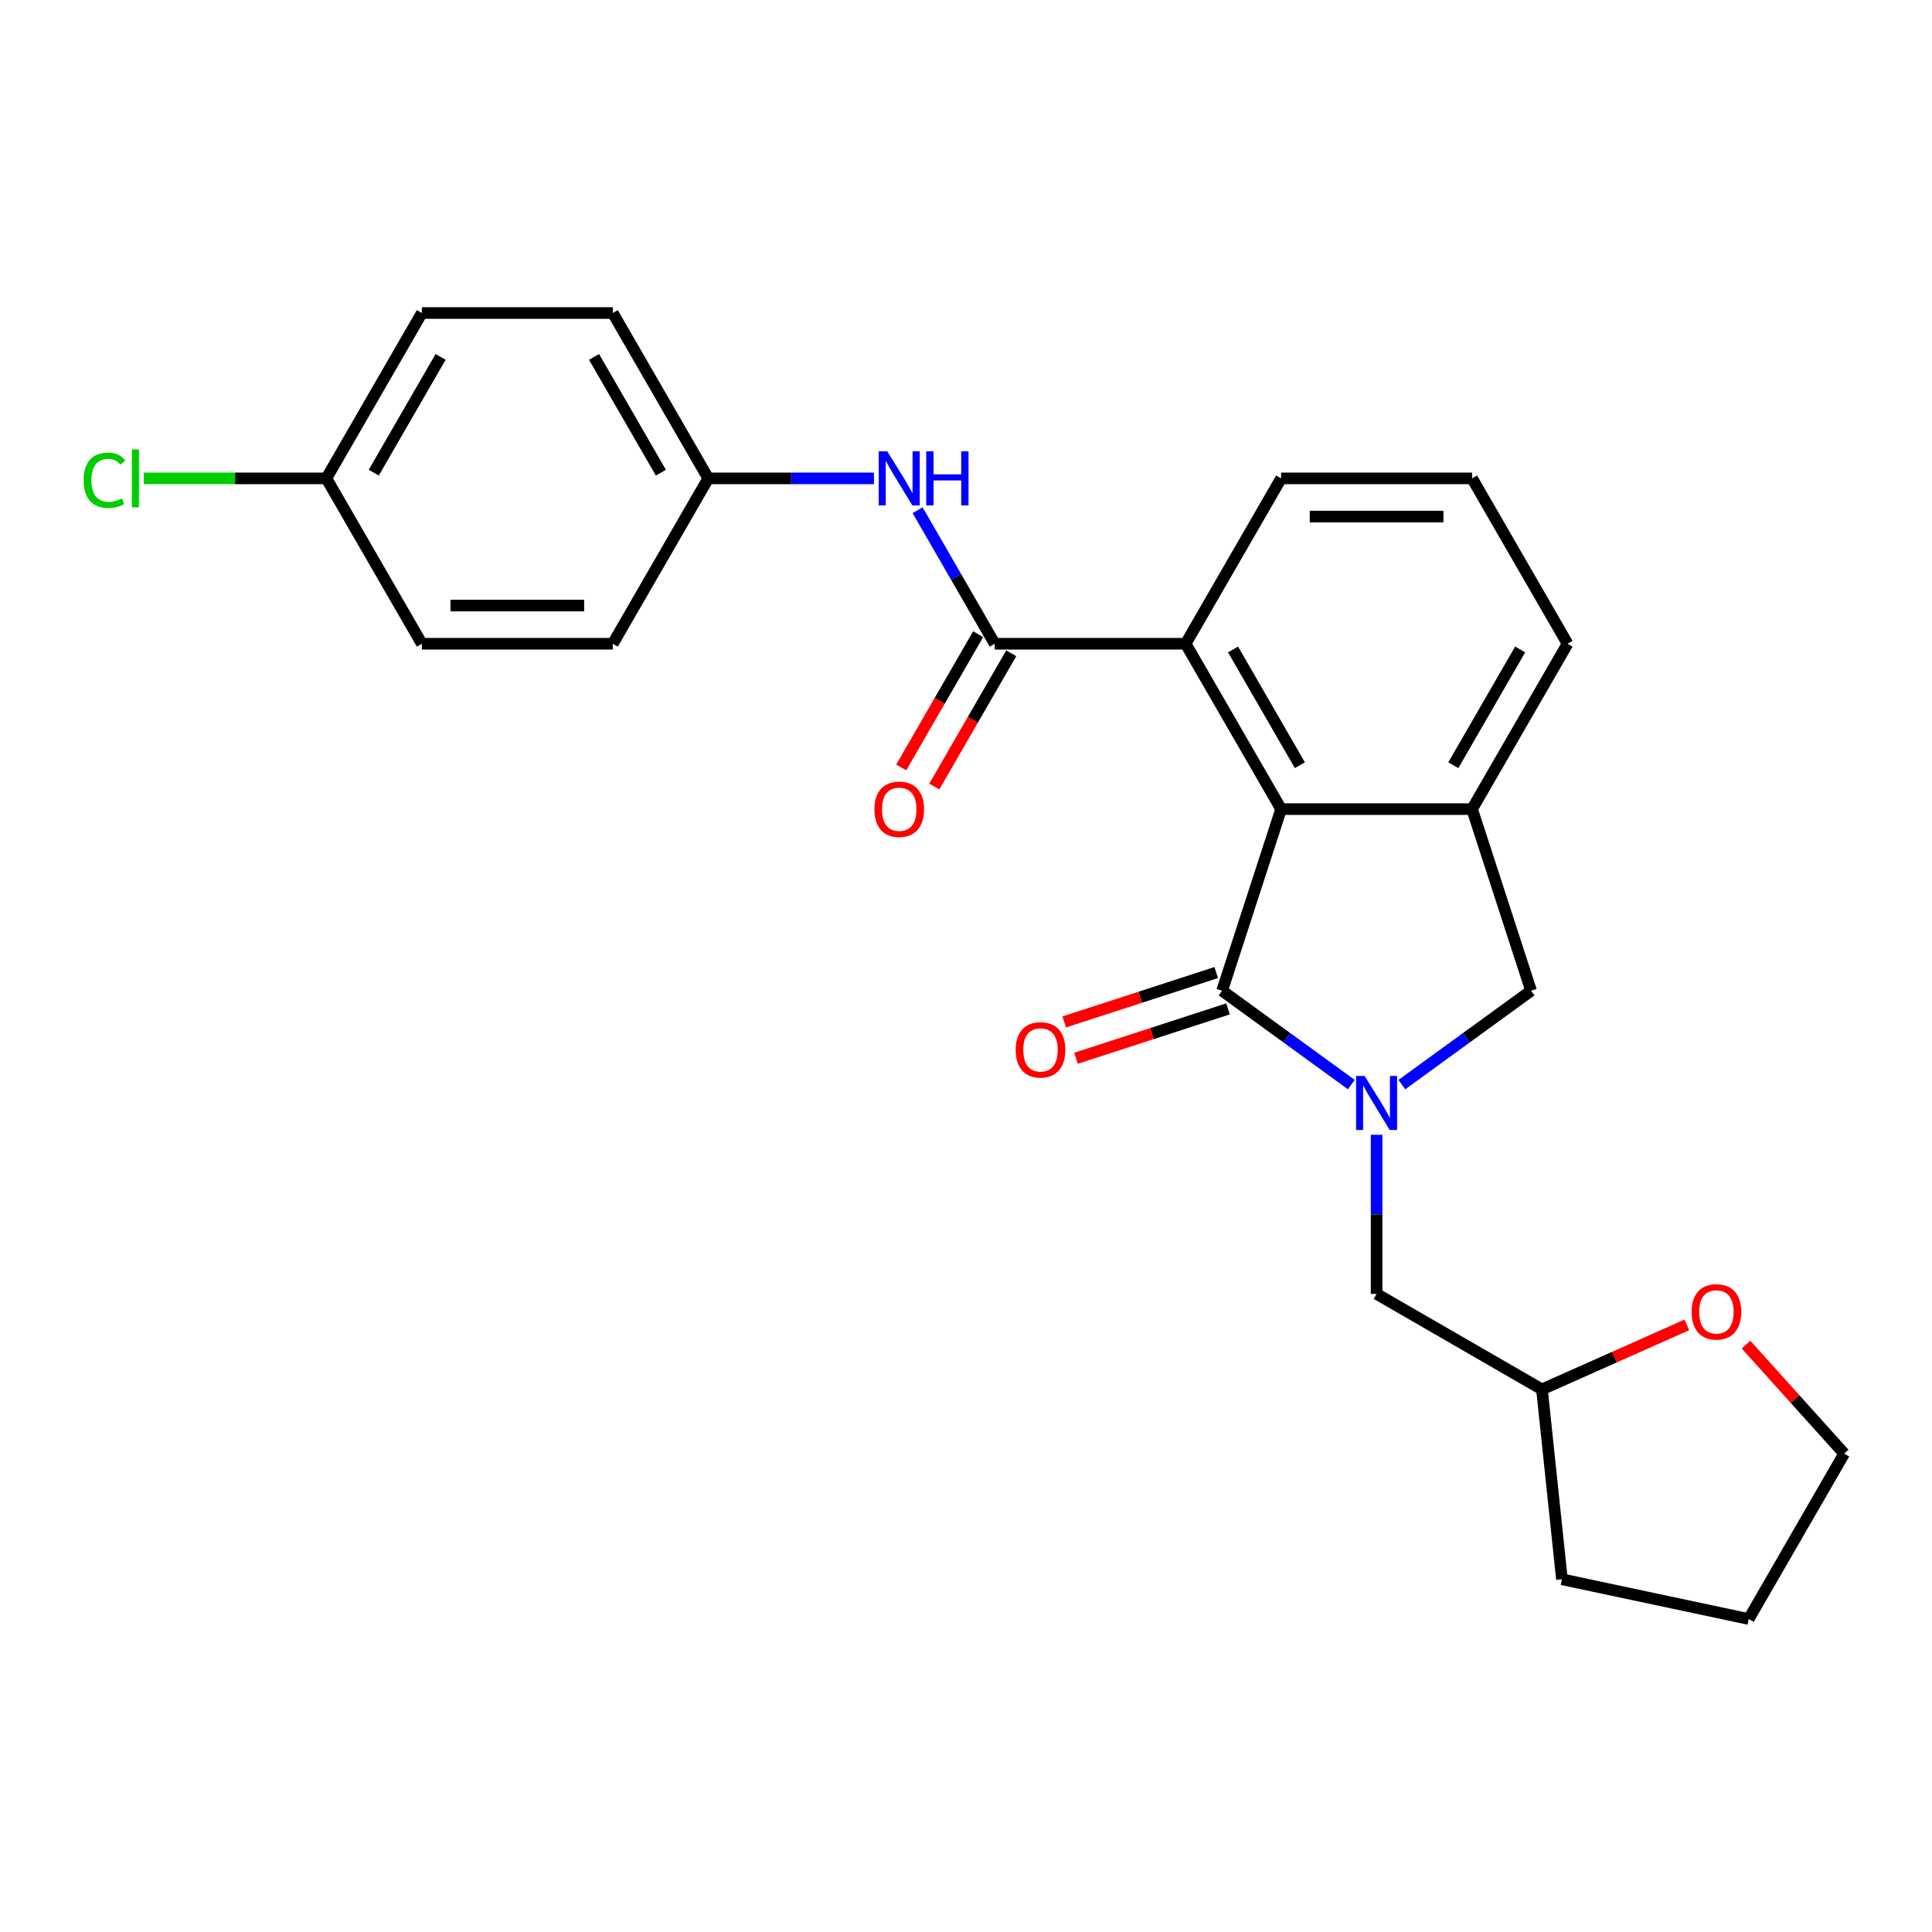 <?xml version='1.0' encoding='iso-8859-1'?>
<svg version='1.1' baseProfile='full'
              xmlns='http://www.w3.org/2000/svg'
                      xmlns:rdkit='http://www.rdkit.org/xml'
                      xmlns:xlink='http://www.w3.org/1999/xlink'
                  xml:space='preserve'
width='1000px' height='1000px' viewBox='0 0 1000 1000'>
<!-- END OF HEADER -->
<rect style='opacity:1.0;fill:#FFFFFF;stroke:none' width='1000' height='1000' x='0' y='0'> </rect>
<path class='bond-0' d='M 699.44,561.382 L 666.003,537.088' style='fill:none;fill-rule:evenodd;stroke:#0000FF;stroke-width:6px;stroke-linecap:butt;stroke-linejoin:miter;stroke-opacity:1' />
<path class='bond-0' d='M 666.003,537.088 L 632.566,512.795' style='fill:none;fill-rule:evenodd;stroke:#000000;stroke-width:6px;stroke-linecap:butt;stroke-linejoin:miter;stroke-opacity:1' />
<path class='bond-5' d='M 725.611,561.382 L 759.049,537.088' style='fill:none;fill-rule:evenodd;stroke:#0000FF;stroke-width:6px;stroke-linecap:butt;stroke-linejoin:miter;stroke-opacity:1' />
<path class='bond-5' d='M 759.049,537.088 L 792.486,512.795' style='fill:none;fill-rule:evenodd;stroke:#000000;stroke-width:6px;stroke-linecap:butt;stroke-linejoin:miter;stroke-opacity:1' />
<path class='bond-7' d='M 712.526,587.355 L 712.526,628.54' style='fill:none;fill-rule:evenodd;stroke:#0000FF;stroke-width:6px;stroke-linecap:butt;stroke-linejoin:miter;stroke-opacity:1' />
<path class='bond-7' d='M 712.526,628.54 L 712.526,669.725' style='fill:none;fill-rule:evenodd;stroke:#000000;stroke-width:6px;stroke-linecap:butt;stroke-linejoin:miter;stroke-opacity:1' />
<path class='bond-1' d='M 632.566,512.795 L 663.108,418.796' style='fill:none;fill-rule:evenodd;stroke:#000000;stroke-width:6px;stroke-linecap:butt;stroke-linejoin:miter;stroke-opacity:1' />
<path class='bond-8' d='M 629.511,503.395 L 590.172,516.177' style='fill:none;fill-rule:evenodd;stroke:#000000;stroke-width:6px;stroke-linecap:butt;stroke-linejoin:miter;stroke-opacity:1' />
<path class='bond-8' d='M 590.172,516.177 L 550.832,528.96' style='fill:none;fill-rule:evenodd;stroke:#FF0000;stroke-width:6px;stroke-linecap:butt;stroke-linejoin:miter;stroke-opacity:1' />
<path class='bond-8' d='M 635.62,522.195 L 596.28,534.977' style='fill:none;fill-rule:evenodd;stroke:#000000;stroke-width:6px;stroke-linecap:butt;stroke-linejoin:miter;stroke-opacity:1' />
<path class='bond-8' d='M 596.28,534.977 L 556.941,547.759' style='fill:none;fill-rule:evenodd;stroke:#FF0000;stroke-width:6px;stroke-linecap:butt;stroke-linejoin:miter;stroke-opacity:1' />
<path class='bond-4' d='M 663.108,418.796 L 613.69,333.202' style='fill:none;fill-rule:evenodd;stroke:#000000;stroke-width:6px;stroke-linecap:butt;stroke-linejoin:miter;stroke-opacity:1' />
<path class='bond-4' d='M 672.814,396.074 L 638.221,336.157' style='fill:none;fill-rule:evenodd;stroke:#000000;stroke-width:6px;stroke-linecap:butt;stroke-linejoin:miter;stroke-opacity:1' />
<path class='bond-25' d='M 663.108,418.796 L 761.944,418.796' style='fill:none;fill-rule:evenodd;stroke:#000000;stroke-width:6px;stroke-linecap:butt;stroke-linejoin:miter;stroke-opacity:1' />
<path class='bond-2' d='M 514.854,333.202 L 613.69,333.202' style='fill:none;fill-rule:evenodd;stroke:#000000;stroke-width:6px;stroke-linecap:butt;stroke-linejoin:miter;stroke-opacity:1' />
<path class='bond-6' d='M 514.854,333.202 L 494.898,298.638' style='fill:none;fill-rule:evenodd;stroke:#000000;stroke-width:6px;stroke-linecap:butt;stroke-linejoin:miter;stroke-opacity:1' />
<path class='bond-6' d='M 494.898,298.638 L 474.942,264.073' style='fill:none;fill-rule:evenodd;stroke:#0000FF;stroke-width:6px;stroke-linecap:butt;stroke-linejoin:miter;stroke-opacity:1' />
<path class='bond-9' d='M 506.294,328.26 L 486.384,362.745' style='fill:none;fill-rule:evenodd;stroke:#000000;stroke-width:6px;stroke-linecap:butt;stroke-linejoin:miter;stroke-opacity:1' />
<path class='bond-9' d='M 486.384,362.745 L 466.474,397.23' style='fill:none;fill-rule:evenodd;stroke:#FF0000;stroke-width:6px;stroke-linecap:butt;stroke-linejoin:miter;stroke-opacity:1' />
<path class='bond-9' d='M 523.413,338.144 L 503.503,372.629' style='fill:none;fill-rule:evenodd;stroke:#000000;stroke-width:6px;stroke-linecap:butt;stroke-linejoin:miter;stroke-opacity:1' />
<path class='bond-9' d='M 503.503,372.629 L 483.593,407.114' style='fill:none;fill-rule:evenodd;stroke:#FF0000;stroke-width:6px;stroke-linecap:butt;stroke-linejoin:miter;stroke-opacity:1' />
<path class='bond-3' d='M 761.944,418.796 L 792.486,512.795' style='fill:none;fill-rule:evenodd;stroke:#000000;stroke-width:6px;stroke-linecap:butt;stroke-linejoin:miter;stroke-opacity:1' />
<path class='bond-14' d='M 761.944,418.796 L 811.362,333.202' style='fill:none;fill-rule:evenodd;stroke:#000000;stroke-width:6px;stroke-linecap:butt;stroke-linejoin:miter;stroke-opacity:1' />
<path class='bond-14' d='M 752.237,396.074 L 786.83,336.157' style='fill:none;fill-rule:evenodd;stroke:#000000;stroke-width:6px;stroke-linecap:butt;stroke-linejoin:miter;stroke-opacity:1' />
<path class='bond-20' d='M 613.69,333.202 L 663.108,247.607' style='fill:none;fill-rule:evenodd;stroke:#000000;stroke-width:6px;stroke-linecap:butt;stroke-linejoin:miter;stroke-opacity:1' />
<path class='bond-11' d='M 452.35,247.607 L 409.475,247.607' style='fill:none;fill-rule:evenodd;stroke:#0000FF;stroke-width:6px;stroke-linecap:butt;stroke-linejoin:miter;stroke-opacity:1' />
<path class='bond-11' d='M 409.475,247.607 L 366.599,247.607' style='fill:none;fill-rule:evenodd;stroke:#000000;stroke-width:6px;stroke-linecap:butt;stroke-linejoin:miter;stroke-opacity:1' />
<path class='bond-12' d='M 712.526,669.725 L 798.12,719.143' style='fill:none;fill-rule:evenodd;stroke:#000000;stroke-width:6px;stroke-linecap:butt;stroke-linejoin:miter;stroke-opacity:1' />
<path class='bond-10' d='M 873.092,685.764 L 835.606,702.454' style='fill:none;fill-rule:evenodd;stroke:#FF0000;stroke-width:6px;stroke-linecap:butt;stroke-linejoin:miter;stroke-opacity:1' />
<path class='bond-10' d='M 835.606,702.454 L 798.12,719.143' style='fill:none;fill-rule:evenodd;stroke:#000000;stroke-width:6px;stroke-linecap:butt;stroke-linejoin:miter;stroke-opacity:1' />
<path class='bond-22' d='M 903.731,695.957 L 929.138,724.175' style='fill:none;fill-rule:evenodd;stroke:#FF0000;stroke-width:6px;stroke-linecap:butt;stroke-linejoin:miter;stroke-opacity:1' />
<path class='bond-22' d='M 929.138,724.175 L 954.545,752.393' style='fill:none;fill-rule:evenodd;stroke:#000000;stroke-width:6px;stroke-linecap:butt;stroke-linejoin:miter;stroke-opacity:1' />
<path class='bond-16' d='M 366.599,247.607 L 317.181,333.202' style='fill:none;fill-rule:evenodd;stroke:#000000;stroke-width:6px;stroke-linecap:butt;stroke-linejoin:miter;stroke-opacity:1' />
<path class='bond-17' d='M 366.599,247.607 L 317.181,162.013' style='fill:none;fill-rule:evenodd;stroke:#000000;stroke-width:6px;stroke-linecap:butt;stroke-linejoin:miter;stroke-opacity:1' />
<path class='bond-17' d='M 342.068,244.652 L 307.475,184.736' style='fill:none;fill-rule:evenodd;stroke:#000000;stroke-width:6px;stroke-linecap:butt;stroke-linejoin:miter;stroke-opacity:1' />
<path class='bond-23' d='M 798.12,719.143 L 808.451,817.438' style='fill:none;fill-rule:evenodd;stroke:#000000;stroke-width:6px;stroke-linecap:butt;stroke-linejoin:miter;stroke-opacity:1' />
<path class='bond-13' d='M 168.927,247.607 L 218.345,162.013' style='fill:none;fill-rule:evenodd;stroke:#000000;stroke-width:6px;stroke-linecap:butt;stroke-linejoin:miter;stroke-opacity:1' />
<path class='bond-13' d='M 193.459,244.652 L 228.052,184.736' style='fill:none;fill-rule:evenodd;stroke:#000000;stroke-width:6px;stroke-linecap:butt;stroke-linejoin:miter;stroke-opacity:1' />
<path class='bond-15' d='M 168.927,247.607 L 121.654,247.607' style='fill:none;fill-rule:evenodd;stroke:#000000;stroke-width:6px;stroke-linecap:butt;stroke-linejoin:miter;stroke-opacity:1' />
<path class='bond-15' d='M 121.654,247.607 L 74.381,247.607' style='fill:none;fill-rule:evenodd;stroke:#00CC00;stroke-width:6px;stroke-linecap:butt;stroke-linejoin:miter;stroke-opacity:1' />
<path class='bond-28' d='M 168.927,247.607 L 218.345,333.202' style='fill:none;fill-rule:evenodd;stroke:#000000;stroke-width:6px;stroke-linecap:butt;stroke-linejoin:miter;stroke-opacity:1' />
<path class='bond-21' d='M 811.362,333.202 L 761.944,247.607' style='fill:none;fill-rule:evenodd;stroke:#000000;stroke-width:6px;stroke-linecap:butt;stroke-linejoin:miter;stroke-opacity:1' />
<path class='bond-19' d='M 317.181,333.202 L 218.345,333.202' style='fill:none;fill-rule:evenodd;stroke:#000000;stroke-width:6px;stroke-linecap:butt;stroke-linejoin:miter;stroke-opacity:1' />
<path class='bond-19' d='M 302.356,313.435 L 233.171,313.435' style='fill:none;fill-rule:evenodd;stroke:#000000;stroke-width:6px;stroke-linecap:butt;stroke-linejoin:miter;stroke-opacity:1' />
<path class='bond-18' d='M 317.181,162.013 L 218.345,162.013' style='fill:none;fill-rule:evenodd;stroke:#000000;stroke-width:6px;stroke-linecap:butt;stroke-linejoin:miter;stroke-opacity:1' />
<path class='bond-27' d='M 663.108,247.607 L 761.944,247.607' style='fill:none;fill-rule:evenodd;stroke:#000000;stroke-width:6px;stroke-linecap:butt;stroke-linejoin:miter;stroke-opacity:1' />
<path class='bond-27' d='M 677.933,267.375 L 747.118,267.375' style='fill:none;fill-rule:evenodd;stroke:#000000;stroke-width:6px;stroke-linecap:butt;stroke-linejoin:miter;stroke-opacity:1' />
<path class='bond-26' d='M 954.545,752.393 L 905.127,837.987' style='fill:none;fill-rule:evenodd;stroke:#000000;stroke-width:6px;stroke-linecap:butt;stroke-linejoin:miter;stroke-opacity:1' />
<path class='bond-24' d='M 808.451,817.438 L 905.127,837.987' style='fill:none;fill-rule:evenodd;stroke:#000000;stroke-width:6px;stroke-linecap:butt;stroke-linejoin:miter;stroke-opacity:1' />
<path  class='atom-0' d='M 706.338 556.894
L 715.51 571.72
Q 716.42 573.182, 717.882 575.831
Q 719.345 578.48, 719.424 578.638
L 719.424 556.894
L 723.141 556.894
L 723.141 584.885
L 719.306 584.885
L 709.462 568.675
Q 708.315 566.778, 707.09 564.603
Q 705.904 562.429, 705.548 561.757
L 705.548 584.885
L 701.911 584.885
L 701.911 556.894
L 706.338 556.894
' fill='#0000FF'/>
<path  class='atom-7' d='M 459.248 233.612
L 468.42 248.438
Q 469.33 249.9, 470.792 252.549
Q 472.255 255.198, 472.334 255.356
L 472.334 233.612
L 476.051 233.612
L 476.051 261.603
L 472.216 261.603
L 462.372 245.393
Q 461.225 243.496, 460 241.321
Q 458.814 239.147, 458.458 238.475
L 458.458 261.603
L 454.821 261.603
L 454.821 233.612
L 459.248 233.612
' fill='#0000FF'/>
<path  class='atom-7' d='M 479.411 233.612
L 483.206 233.612
L 483.206 245.512
L 497.518 245.512
L 497.518 233.612
L 501.313 233.612
L 501.313 261.603
L 497.518 261.603
L 497.518 248.675
L 483.206 248.675
L 483.206 261.603
L 479.411 261.603
L 479.411 233.612
' fill='#0000FF'/>
<path  class='atom-9' d='M 525.718 543.416
Q 525.718 536.695, 529.039 532.939
Q 532.36 529.184, 538.567 529.184
Q 544.774 529.184, 548.095 532.939
Q 551.416 536.695, 551.416 543.416
Q 551.416 550.216, 548.055 554.09
Q 544.695 557.925, 538.567 557.925
Q 532.4 557.925, 529.039 554.09
Q 525.718 550.256, 525.718 543.416
M 538.567 554.762
Q 542.837 554.762, 545.13 551.916
Q 547.462 549.03, 547.462 543.416
Q 547.462 537.921, 545.13 535.153
Q 542.837 532.346, 538.567 532.346
Q 534.297 532.346, 531.965 535.114
Q 529.672 537.881, 529.672 543.416
Q 529.672 549.07, 531.965 551.916
Q 534.297 554.762, 538.567 554.762
' fill='#FF0000'/>
<path  class='atom-10' d='M 452.587 418.875
Q 452.587 412.155, 455.908 408.399
Q 459.229 404.643, 465.436 404.643
Q 471.642 404.643, 474.963 408.399
Q 478.284 412.155, 478.284 418.875
Q 478.284 425.675, 474.924 429.55
Q 471.563 433.385, 465.436 433.385
Q 459.268 433.385, 455.908 429.55
Q 452.587 425.715, 452.587 418.875
M 465.436 430.222
Q 469.705 430.222, 471.998 427.375
Q 474.331 424.489, 474.331 418.875
Q 474.331 413.38, 471.998 410.613
Q 469.705 407.806, 465.436 407.806
Q 461.166 407.806, 458.833 410.573
Q 456.54 413.341, 456.54 418.875
Q 456.54 424.529, 458.833 427.375
Q 461.166 430.222, 465.436 430.222
' fill='#FF0000'/>
<path  class='atom-11' d='M 875.563 679.022
Q 875.563 672.301, 878.883 668.546
Q 882.204 664.79, 888.411 664.79
Q 894.618 664.79, 897.939 668.546
Q 901.26 672.301, 901.26 679.022
Q 901.26 685.822, 897.9 689.697
Q 894.539 693.531, 888.411 693.531
Q 882.244 693.531, 878.883 689.697
Q 875.563 685.862, 875.563 679.022
M 888.411 690.369
Q 892.681 690.369, 894.974 687.522
Q 897.306 684.636, 897.306 679.022
Q 897.306 673.527, 894.974 670.76
Q 892.681 667.953, 888.411 667.953
Q 884.142 667.953, 881.809 670.72
Q 879.516 673.487, 879.516 679.022
Q 879.516 684.676, 881.809 687.522
Q 884.142 690.369, 888.411 690.369
' fill='#FF0000'/>
<path  class='atom-16' d='M 43.287 248.576
Q 43.287 241.618, 46.529 237.981
Q 49.81 234.304, 56.017 234.304
Q 61.789 234.304, 64.873 238.376
L 62.264 240.511
Q 60.01 237.546, 56.017 237.546
Q 51.787 237.546, 49.534 240.392
Q 47.32 243.199, 47.32 248.576
Q 47.32 254.111, 49.613 256.957
Q 51.945 259.804, 56.452 259.804
Q 59.536 259.804, 63.133 257.946
L 64.24 260.911
Q 62.778 261.86, 60.564 262.413
Q 58.35 262.966, 55.899 262.966
Q 49.81 262.966, 46.529 259.25
Q 43.287 255.534, 43.287 248.576
' fill='#00CC00'/>
<path  class='atom-16' d='M 68.273 232.604
L 71.91 232.604
L 71.91 262.611
L 68.273 262.611
L 68.273 232.604
' fill='#00CC00'/>
</svg>
